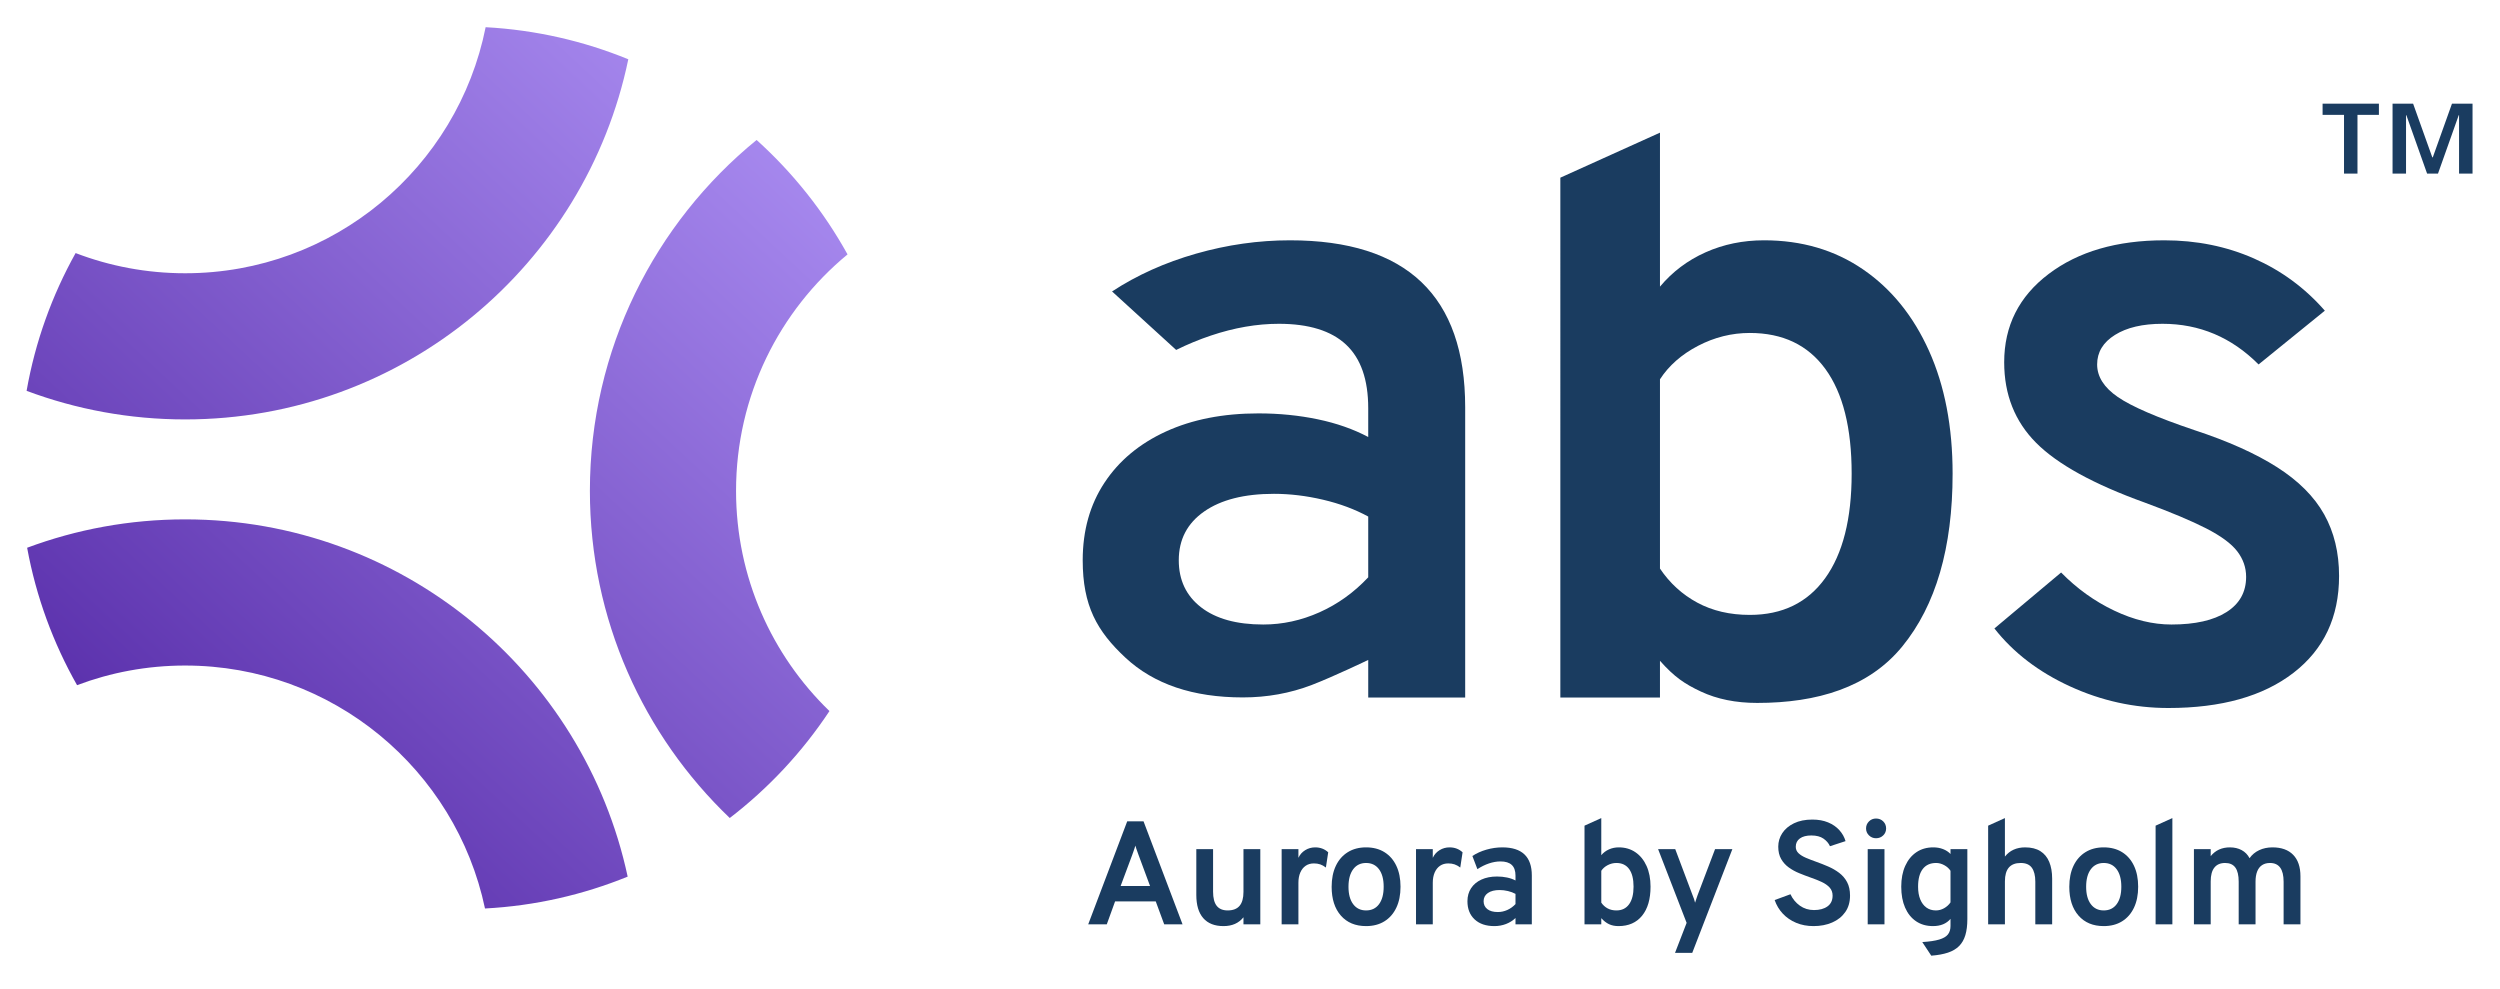 <?xml version="1.0" encoding="iso-8859-1"?>
<!-- Generator: Adobe Illustrator 29.7.1, SVG Export Plug-In . SVG Version: 9.03 Build 0)  -->
<svg version="1.1" id="Layer_1" xmlns="http://www.w3.org/2000/svg" xmlns:xlink="http://www.w3.org/1999/xlink" x="0px" y="0px"
	 viewBox="0 0 1032.481 408.498" style="enable-background:new 0 0 1032.481 408.498;" xml:space="preserve">
<path style="fill:#1A3C60;" d="M513.27,288.03c-20.57,0-36.734-5.475-48.49-16.428c-11.754-10.95-17.632-21.445-17.632-40.219
	c0-12.276,2.998-22.955,8.999-32.043c5.999-9.085,14.448-16.125,25.348-21.121c10.897-4.993,23.63-7.492,38.203-7.492
	c8.57,0,16.743,0.812,24.52,2.437c7.774,1.625,14.722,4.062,20.847,7.311v-11.913c0-11.793-3.062-20.548-9.184-26.266
	c-6.124-5.714-15.367-8.575-27.734-8.575c-9.063,0-18.431,1.625-28.102,4.874c-4.812,1.616-9.579,3.59-14.3,5.921l-26.475-24.154
	c10.286-6.739,21.858-11.943,34.714-15.615c12.858-3.67,25.775-5.506,38.756-5.506c24.121,0,42.213,5.749,54.275,17.24
	c12.059,11.494,18.092,28.734,18.092,51.719v119.866h-40.041v-15.524c0,0-14.389,6.913-23.327,10.343
	C532.8,286.315,523.31,288.03,513.27,288.03z M521.719,257.92c7.958,0,15.704-1.684,23.235-5.055
	c7.53-3.368,14.234-8.183,20.112-14.441v-25.092c-5.51-3.007-11.726-5.325-18.643-6.95c-6.918-1.625-13.683-2.437-20.295-2.437
	c-12.246,0-21.857,2.437-28.837,7.311c-6.98,4.874-10.469,11.584-10.469,20.128c0,8.185,3.059,14.653,9.183,19.406
	C502.127,255.545,510.699,257.92,521.719,257.92z"/>
<path style="fill:#1A3C60;" d="M725.704,290.305c-8.815,0-16.561-1.565-23.234-4.693c-6.675-3.128-10.917-5.967-16.916-12.708
	v15.164h-41.142V73.378l41.142-18.593v63.593c5.143-6.138,11.416-10.859,18.827-14.171c7.407-3.309,15.458-4.965,24.153-4.965
	c15.549,0,29.172,4.002,40.867,12.005c11.692,8.005,20.784,19.225,27.275,33.667c6.489,14.442,9.735,31.352,9.735,50.726
	c0,30.57-6.92,54.337-20.755,71.306C771.818,283.915,750.437,290.305,725.704,290.305z M722.656,253.949
	c13.468,0,23.846-5.055,31.133-15.164c7.284-10.109,10.929-24.489,10.929-43.144c0-18.893-3.613-33.306-10.838-43.235
	s-17.632-14.893-31.224-14.893c-7.47,0-14.601,1.777-21.398,5.325c-6.795,3.551-12.03,8.154-15.704,13.81v78.165
	c4.041,6.019,9.184,10.713,15.429,14.081C707.228,252.265,714.452,253.949,722.656,253.949z"/>
<path style="fill:#1A3C60;" d="M895.492,292.4c-14.082,0-27.614-2.979-40.592-8.936c-12.98-5.957-23.389-13.928-31.224-23.919
	l27.551-23.107c6.489,6.62,13.776,11.855,21.858,15.705c8.081,3.853,15.979,5.777,23.694,5.777c9.794,0,17.385-1.715,22.775-5.145
	c5.386-3.43,8.081-8.273,8.081-14.532c0-3.85-1.226-7.37-3.674-10.561c-2.45-3.187-6.736-6.346-12.858-9.477
	c-6.124-3.128-14.573-6.679-25.347-10.651c-21.061-7.582-35.999-15.796-44.816-24.641c-8.816-8.846-13.224-19.948-13.224-33.306
	c0-15.042,6.121-27.196,18.367-36.465c12.244-9.266,28.162-13.9,47.756-13.9c13.345,0,25.682,2.499,37.01,7.492
	c11.325,4.995,21.091,12.185,29.296,21.572l-27.367,22.204c-11.143-11.192-24.369-16.789-39.673-16.789
	c-8.205,0-14.757,1.534-19.653,4.603c-4.899,3.069-7.348,7.13-7.348,12.185c0,5.054,2.848,9.539,8.541,13.449
	c5.694,3.912,16.191,8.456,31.499,13.629c13.959,4.575,25.376,9.689,34.256,15.344c8.876,5.658,15.365,12.157,19.469,19.497
	c4.101,7.342,6.153,15.826,6.153,25.453c0,16.969-6.276,30.299-18.827,39.985C934.642,287.557,917.409,292.4,895.492,292.4z"/>
<path style="fill:#1A3C60;" d="M968.06,47.439h-8.848v-4.627h23.259v4.627h-8.848v24.26h-5.563V47.439z M988.107,42.812h8.489
	l7.918,22.158h0.215l7.918-22.158h8.492v28.887h-5.565V47.58h-0.141l-8.563,24.119h-4.494l-8.563-24.119h-0.141v24.119h-5.565
	V42.812z"/>
<path style="fill:#1A3C60;" d="M449.423,381.742l16.108-42.539h6.74l16.108,42.539h-7.575l-3.495-9.479h-16.786l-3.433,9.479
	H449.423z M462.812,365.911h12.151l-4.763-12.852c-0.122-0.345-0.267-0.751-0.432-1.216c-0.166-0.465-0.329-0.928-0.492-1.382
	c-0.166-0.457-0.291-0.868-0.373-1.232c-0.103,0.364-0.231,0.775-0.386,1.232c-0.155,0.454-0.316,0.917-0.479,1.382
	c-0.166,0.465-0.31,0.87-0.432,1.216L462.812,365.911z"/>
<path style="fill:#1A3C60;" d="M505.288,382.471c-3.648,0-6.43-1.093-8.345-3.28c-1.918-2.19-2.875-5.388-2.875-9.602v-18.902h6.923
	v17.564c0,2.633,0.5,4.583,1.501,5.851c0.998,1.265,2.508,1.899,4.529,1.899c2.206,0,3.843-0.634,4.915-1.899
	c1.072-1.268,1.608-3.177,1.608-5.729v-17.686h6.955v31.055h-6.955v-2.916c-0.968,1.213-2.138,2.127-3.509,2.734
	S507.084,382.471,505.288,382.471z"/>
<path style="fill:#1A3C60;" d="M529.309,381.742v-31.055h6.925v3.588c0.617-1.338,1.55-2.391,2.799-3.161
	c1.246-0.77,2.622-1.156,4.126-1.156c2.124,0,3.917,0.68,5.38,2.037l-0.96,6.289c-0.783-0.607-1.567-1.042-2.347-1.306
	c-0.783-0.264-1.651-0.394-2.598-0.394c-1.319,0-2.453,0.324-3.4,0.971c-0.949,0.647-1.686,1.57-2.211,2.766
	c-0.525,1.194-0.789,2.611-0.789,4.254v17.166L529.309,381.742L529.309,381.742z"/>
<path style="fill:#1A3C60;" d="M564.181,382.471c-4.409,0-7.883-1.447-10.418-4.344c-2.535-2.897-3.803-6.857-3.803-11.881
	c0-3.343,0.577-6.229,1.733-8.661c1.153-2.429,2.796-4.309,4.929-5.636c2.135-1.327,4.654-1.991,7.559-1.991
	c2.927,0,5.454,0.658,7.575,1.975c2.122,1.319,3.762,3.191,4.915,5.622c1.156,2.432,1.733,5.318,1.733,8.661
	s-0.577,6.229-1.733,8.658c-1.153,2.432-2.794,4.306-4.915,5.622S567.107,382.471,564.181,382.471z M564.181,376
	c2.288,0,4.072-0.862,5.35-2.584c1.276-1.722,1.915-4.121,1.915-7.2c0-3.101-0.642-5.511-1.931-7.233s-3.066-2.581-5.334-2.581
	c-2.266,0-4.045,0.865-5.331,2.598c-1.289,1.73-1.934,4.145-1.934,7.246c0,3.057,0.645,5.448,1.934,7.17
	C560.136,375.137,561.915,376,564.181,376z"/>
<path style="fill:#1A3C60;" d="M584.802,381.742v-31.055h6.925v3.588c0.62-1.338,1.551-2.391,2.799-3.161
	c1.249-0.77,2.622-1.156,4.126-1.156c2.124,0,3.917,0.68,5.38,2.037l-0.957,6.289c-0.783-0.607-1.567-1.042-2.35-1.306
	c-0.783-0.264-1.648-0.394-2.598-0.394c-1.319,0-2.451,0.324-3.4,0.971c-0.949,0.647-1.684,1.57-2.211,2.766
	c-0.525,1.194-0.789,2.611-0.789,4.254v17.166L584.802,381.742L584.802,381.742z"/>
<path style="fill:#1A3C60;" d="M617.17,382.471c-3.463,0-6.183-0.922-8.16-2.764c-1.98-1.844-2.97-4.347-2.97-7.507
	c0-2.065,0.506-3.862,1.515-5.391c1.009-1.531,2.432-2.715,4.268-3.555c1.833-0.84,3.977-1.262,6.43-1.262
	c1.442,0,2.818,0.136,4.126,0.411c1.308,0.272,2.478,0.683,3.509,1.229v-2.005c0-1.986-0.514-3.46-1.545-4.42
	c-1.031-0.963-2.587-1.444-4.668-1.444c-1.526,0-3.104,0.275-4.73,0.821c-1.629,0.547-3.226,1.336-4.793,2.369l-2.073-5.44
	c1.733-1.134,3.68-2.01,5.843-2.628c2.165-0.617,4.341-0.928,6.525-0.928c4.061,0,7.105,0.968,9.137,2.902
	c2.029,1.934,3.044,4.836,3.044,8.707v20.175h-6.74v-2.614c-1.113,1.074-2.421,1.899-3.925,2.478
	C620.456,382.182,618.86,382.471,617.17,382.471z M618.593,376.666c1.338,0,2.644-0.283,3.911-0.849
	c1.268-0.569,2.396-1.379,3.384-2.432v-4.224c-0.927-0.506-1.972-0.895-3.136-1.17c-1.164-0.272-2.304-0.411-3.416-0.411
	c-2.062,0-3.68,0.411-4.855,1.232c-1.175,0.819-1.763,1.95-1.763,3.386c0,1.379,0.517,2.467,1.548,3.267
	C615.294,376.269,616.738,376.666,618.593,376.666z"/>
<path style="fill:#1A3C60;" d="M668.428,382.471c-1.482,0-2.785-0.264-3.909-0.789c-1.123-0.528-2.19-1.357-3.202-2.492v2.551
	h-6.925v-40.747l6.925-3.131v15.314c0.868-1.031,1.923-1.828,3.172-2.383c1.246-0.558,2.6-0.838,4.064-0.838
	c2.617,0,4.91,0.675,6.879,2.021c1.967,1.349,3.498,3.237,4.592,5.669c1.091,2.429,1.637,5.277,1.637,8.538
	c0,5.144-1.164,9.145-3.493,12.001C675.837,381.043,672.592,382.471,668.428,382.471z M667.563,376c2.269,0,4.015-0.851,5.242-2.554
	c1.227-1.7,1.839-4.121,1.839-7.26c0-3.182-0.607-5.606-1.825-7.279c-1.213-1.67-2.965-2.505-5.255-2.505
	c-1.257,0-2.456,0.299-3.601,0.895c-1.142,0.598-2.024,1.374-2.644,2.326v13.157c0.68,1.012,1.548,1.803,2.598,2.369
	C664.968,375.717,666.184,376,667.563,376z"/>
<path style="fill:#1A3C60;" d="M691.771,393.53l4.793-12.395l-11.781-30.449h7.08l7.203,19.144c0.207,0.487,0.392,0.974,0.558,1.458
	c0.163,0.487,0.307,0.993,0.432,1.521c0.163-0.528,0.329-1.034,0.495-1.521c0.163-0.484,0.329-0.971,0.495-1.458l7.263-19.144h7.143
	l-16.571,42.844H691.771z"/>
<path style="fill:#1A3C60;" d="M748.996,382.471c-2.639,0-5.035-0.451-7.187-1.352c-2.154-0.9-3.99-2.157-5.505-3.767
	c-1.512-1.61-2.641-3.49-3.384-5.636l6.523-2.402c0.909,1.945,2.206,3.52,3.895,4.725c1.689,1.205,3.64,1.809,5.843,1.809
	c2.309,0,4.164-0.506,5.565-1.521c1.401-1.012,2.103-2.492,2.103-4.436c0-1.336-0.413-2.456-1.238-3.357
	c-0.824-0.9-1.926-1.67-3.307-2.309c-1.382-0.639-2.894-1.24-4.543-1.809c-1.548-0.547-3.115-1.142-4.7-1.793
	c-1.589-0.647-3.03-1.442-4.328-2.385c-1.3-0.941-2.347-2.105-3.139-3.493c-0.794-1.387-1.189-3.085-1.189-5.089
	c0-2.026,0.555-3.884,1.667-5.576c1.112-1.692,2.723-3.049,4.823-4.072c2.103-1.023,4.638-1.534,7.605-1.534
	c2.453,0,4.619,0.389,6.493,1.17s3.422,1.844,4.638,3.191c1.216,1.346,2.073,2.862,2.565,4.543l-6.43,2.097
	c-0.555-1.238-1.458-2.285-2.704-3.147c-1.248-0.86-2.913-1.289-4.994-1.289c-2.021,0-3.596,0.408-4.73,1.229s-1.7,1.969-1.7,3.449
	c0,1.053,0.381,1.939,1.145,2.658c0.762,0.721,1.787,1.355,3.074,1.901c1.289,0.547,2.707,1.093,4.251,1.64
	c1.651,0.588,3.294,1.235,4.932,1.945c1.637,0.71,3.144,1.58,4.515,2.611c1.368,1.034,2.462,2.309,3.275,3.83
	c0.816,1.521,1.221,3.373,1.221,5.56c0,2.674-0.658,4.948-1.977,6.822c-1.319,1.874-3.117,3.308-5.397,4.3
	C754.401,381.976,751.841,382.471,748.996,382.471z"/>
<path style="fill:#1A3C60;" d="M774.78,346.19c-1.134,0-2.103-0.394-2.908-1.183c-0.802-0.792-1.205-1.744-1.205-2.859
	c0-1.134,0.397-2.1,1.191-2.9c0.792-0.8,1.765-1.202,2.921-1.202c1.194,0,2.19,0.397,2.984,1.186
	c0.792,0.789,1.189,1.763,1.189,2.916c0,1.137-0.4,2.092-1.205,2.872C776.942,345.801,775.955,346.19,774.78,346.19z
	 M771.347,381.742v-31.055h6.925v31.055H771.347z"/>
<path style="fill:#1A3C60;" d="M797.596,394.687l-3.71-5.622c2.946-0.182,5.271-0.528,6.972-1.034s2.905-1.21,3.618-2.111
	c0.71-0.9,1.066-2.073,1.066-3.509v-2.919c-1.692,1.986-4.102,2.978-7.235,2.978c-2.698,0-5.029-0.664-6.985-1.991
	c-1.958-1.325-3.471-3.204-4.532-5.636c-1.061-2.429-1.591-5.318-1.591-8.658c0-3.283,0.547-6.139,1.64-8.571
	c1.091-2.429,2.628-4.314,4.605-5.65c1.977-1.338,4.306-2.007,6.988-2.007c1.464,0,2.807,0.239,4.034,0.715s2.25,1.151,3.076,2.021
	v-2.007h6.955v28.928c0,2.551-0.275,4.744-0.819,6.58c-0.547,1.831-1.412,3.34-2.598,4.526s-2.726,2.092-4.621,2.72
	S800.275,394.483,797.596,394.687z M799.514,376c1.172,0,2.296-0.299,3.367-0.898c1.072-0.596,1.958-1.401,2.66-2.415v-13.065
	c-0.62-0.952-1.485-1.727-2.598-2.326c-1.113-0.596-2.225-0.895-3.338-0.895c-2.413,0-4.257,0.835-5.535,2.505
	c-1.278,1.673-1.918,4.096-1.918,7.279c0,2.046,0.299,3.797,0.898,5.255c0.598,1.458,1.442,2.584,2.535,3.373
	C796.679,375.602,797.985,376,799.514,376z"/>
<path style="fill:#1A3C60;" d="M821.089,381.742v-40.747l6.925-3.131v15.893c0.99-1.257,2.184-2.203,3.588-2.842
	c1.401-0.636,2.987-0.957,4.76-0.957c2.535,0,4.627,0.517,6.275,1.55c1.648,1.034,2.875,2.516,3.68,4.453
	c0.802,1.934,1.205,4.238,1.205,6.912v18.869h-6.955v-17.623c0-2.492-0.476-4.401-1.422-5.728c-0.949-1.325-2.484-1.988-4.608-1.988
	c-2.184,0-3.816,0.626-4.899,1.882c-1.083,1.257-1.624,3.161-1.624,5.712v17.746h-6.925V381.742z"/>
<path style="fill:#1A3C60;" d="M868.824,382.471c-4.409,0-7.883-1.447-10.418-4.344c-2.535-2.897-3.803-6.857-3.803-11.881
	c0-3.343,0.577-6.229,1.73-8.661c1.156-2.429,2.799-4.309,4.932-5.636s4.654-1.991,7.559-1.991c2.927,0,5.451,0.658,7.575,1.975
	c2.122,1.319,3.759,3.191,4.915,5.622c1.153,2.432,1.73,5.318,1.73,8.661s-0.577,6.229-1.73,8.658
	c-1.156,2.432-2.794,4.306-4.915,5.622C874.275,381.812,871.751,382.471,868.824,382.471z M868.824,376
	c2.288,0,4.072-0.862,5.348-2.584c1.278-1.722,1.918-4.121,1.918-7.2c0-3.101-0.645-5.511-1.931-7.233
	c-1.289-1.722-3.068-2.581-5.334-2.581s-4.045,0.865-5.334,2.598c-1.287,1.73-1.931,4.145-1.931,7.246
	c0,3.057,0.645,5.448,1.931,7.17C864.779,375.137,866.558,376,868.824,376z"/>
<path style="fill:#1A3C60;" d="M890.247,381.742v-40.747l6.925-3.131v43.878H890.247z"/>
<path style="fill:#1A3C60;" d="M906.075,381.742v-31.055H913v2.889c0.99-1.216,2.143-2.122,3.463-2.72
	c1.319-0.598,2.802-0.898,4.453-0.898c1.852,0,3.482,0.381,4.883,1.14c1.401,0.762,2.483,1.869,3.245,3.327
	c1.012-1.436,2.337-2.541,3.974-3.31c1.64-0.77,3.468-1.156,5.486-1.156c3.71,0,6.566,1.028,8.566,3.085
	c1.999,2.056,2.998,5.01,2.998,8.857v19.843h-6.955v-17.593c0-2.592-0.468-4.532-1.406-5.818c-0.938-1.287-2.345-1.929-4.219-1.929
	c-1.278,0-2.367,0.294-3.264,0.881c-0.895,0.588-1.572,1.458-2.024,2.611c-0.454,1.156-0.68,2.562-0.68,4.224v17.623h-6.958V364.15
	c0-2.633-0.457-4.583-1.374-5.848c-0.917-1.268-2.326-1.899-4.222-1.899c-1.956,0-3.441,0.637-4.45,1.912
	c-1.012,1.276-1.515,3.172-1.515,5.682v17.746L906.075,381.742L906.075,381.742z"/>
<g>
	
		<linearGradient id="SVGID_1_" gradientUnits="userSpaceOnUse" x1="7.87" y1="-25.643" x2="398.707" y2="394.144" gradientTransform="matrix(1 0 0 -1 0 405.264)">
		<stop  offset="0" style="stop-color:#431597"/>
		<stop  offset="1" style="stop-color:#B89DFE"/>
	</linearGradient>
	<path style="fill:url(#SVGID_1_);" d="M76.472,214.497c-22.958,0-44.946,4.148-65.265,11.721
		c3.713,20.292,10.786,39.406,20.621,56.752c13.884-5.236,28.928-8.109,44.644-8.109c60.905,0,111.756,43.026,123.831,100.34
		c20.753-1.103,40.581-5.685,58.921-13.161C241.14,277.718,166.194,214.497,76.472,214.497z"/>
	
		<linearGradient id="SVGID_00000036239155185440395290000009730127161547917200_" gradientUnits="userSpaceOnUse" x1="-91.357" y1="66.74" x2="299.48" y2="486.528" gradientTransform="matrix(1 0 0 -1 0 405.264)">
		<stop  offset="0" style="stop-color:#431597"/>
		<stop  offset="1" style="stop-color:#B89DFE"/>
	</linearGradient>
	<path style="fill:url(#SVGID_00000036239155185440395290000009730127161547917200_);" d="M259.483,24.483
		c-18.335-7.507-38.162-12.117-58.917-13.25C188.985,69.186,137.83,112.854,76.471,112.854c-15.943,0-31.193-2.956-45.243-8.337
		c-9.716,17.408-16.667,36.569-20.243,56.896c20.381,7.625,42.444,11.805,65.486,11.805
		C166.618,173.219,241.855,109.402,259.483,24.483z"/>
	
		<linearGradient id="SVGID_00000155122052607880644850000015690770859440040095_" gradientUnits="userSpaceOnUse" x1="52.098" y1="-66.821" x2="442.935" y2="352.966" gradientTransform="matrix(1 0 0 -1 0 405.264)">
		<stop  offset="0" style="stop-color:#431597"/>
		<stop  offset="1" style="stop-color:#B89DFE"/>
	</linearGradient>
	<path style="fill:url(#SVGID_00000155122052607880644850000015690770859440040095_);" d="M303.983,202.711
		c0-39.31,17.923-74.434,46.042-97.647c-9.845-17.783-22.572-33.746-37.557-47.257c-42.015,34.276-68.849,86.453-68.849,144.903
		c0,53.134,22.172,101.087,57.766,135.119c16.045-12.323,29.979-27.254,41.17-44.162
		C318.773,270.659,303.983,238.414,303.983,202.711z"/>
</g>
</svg>

